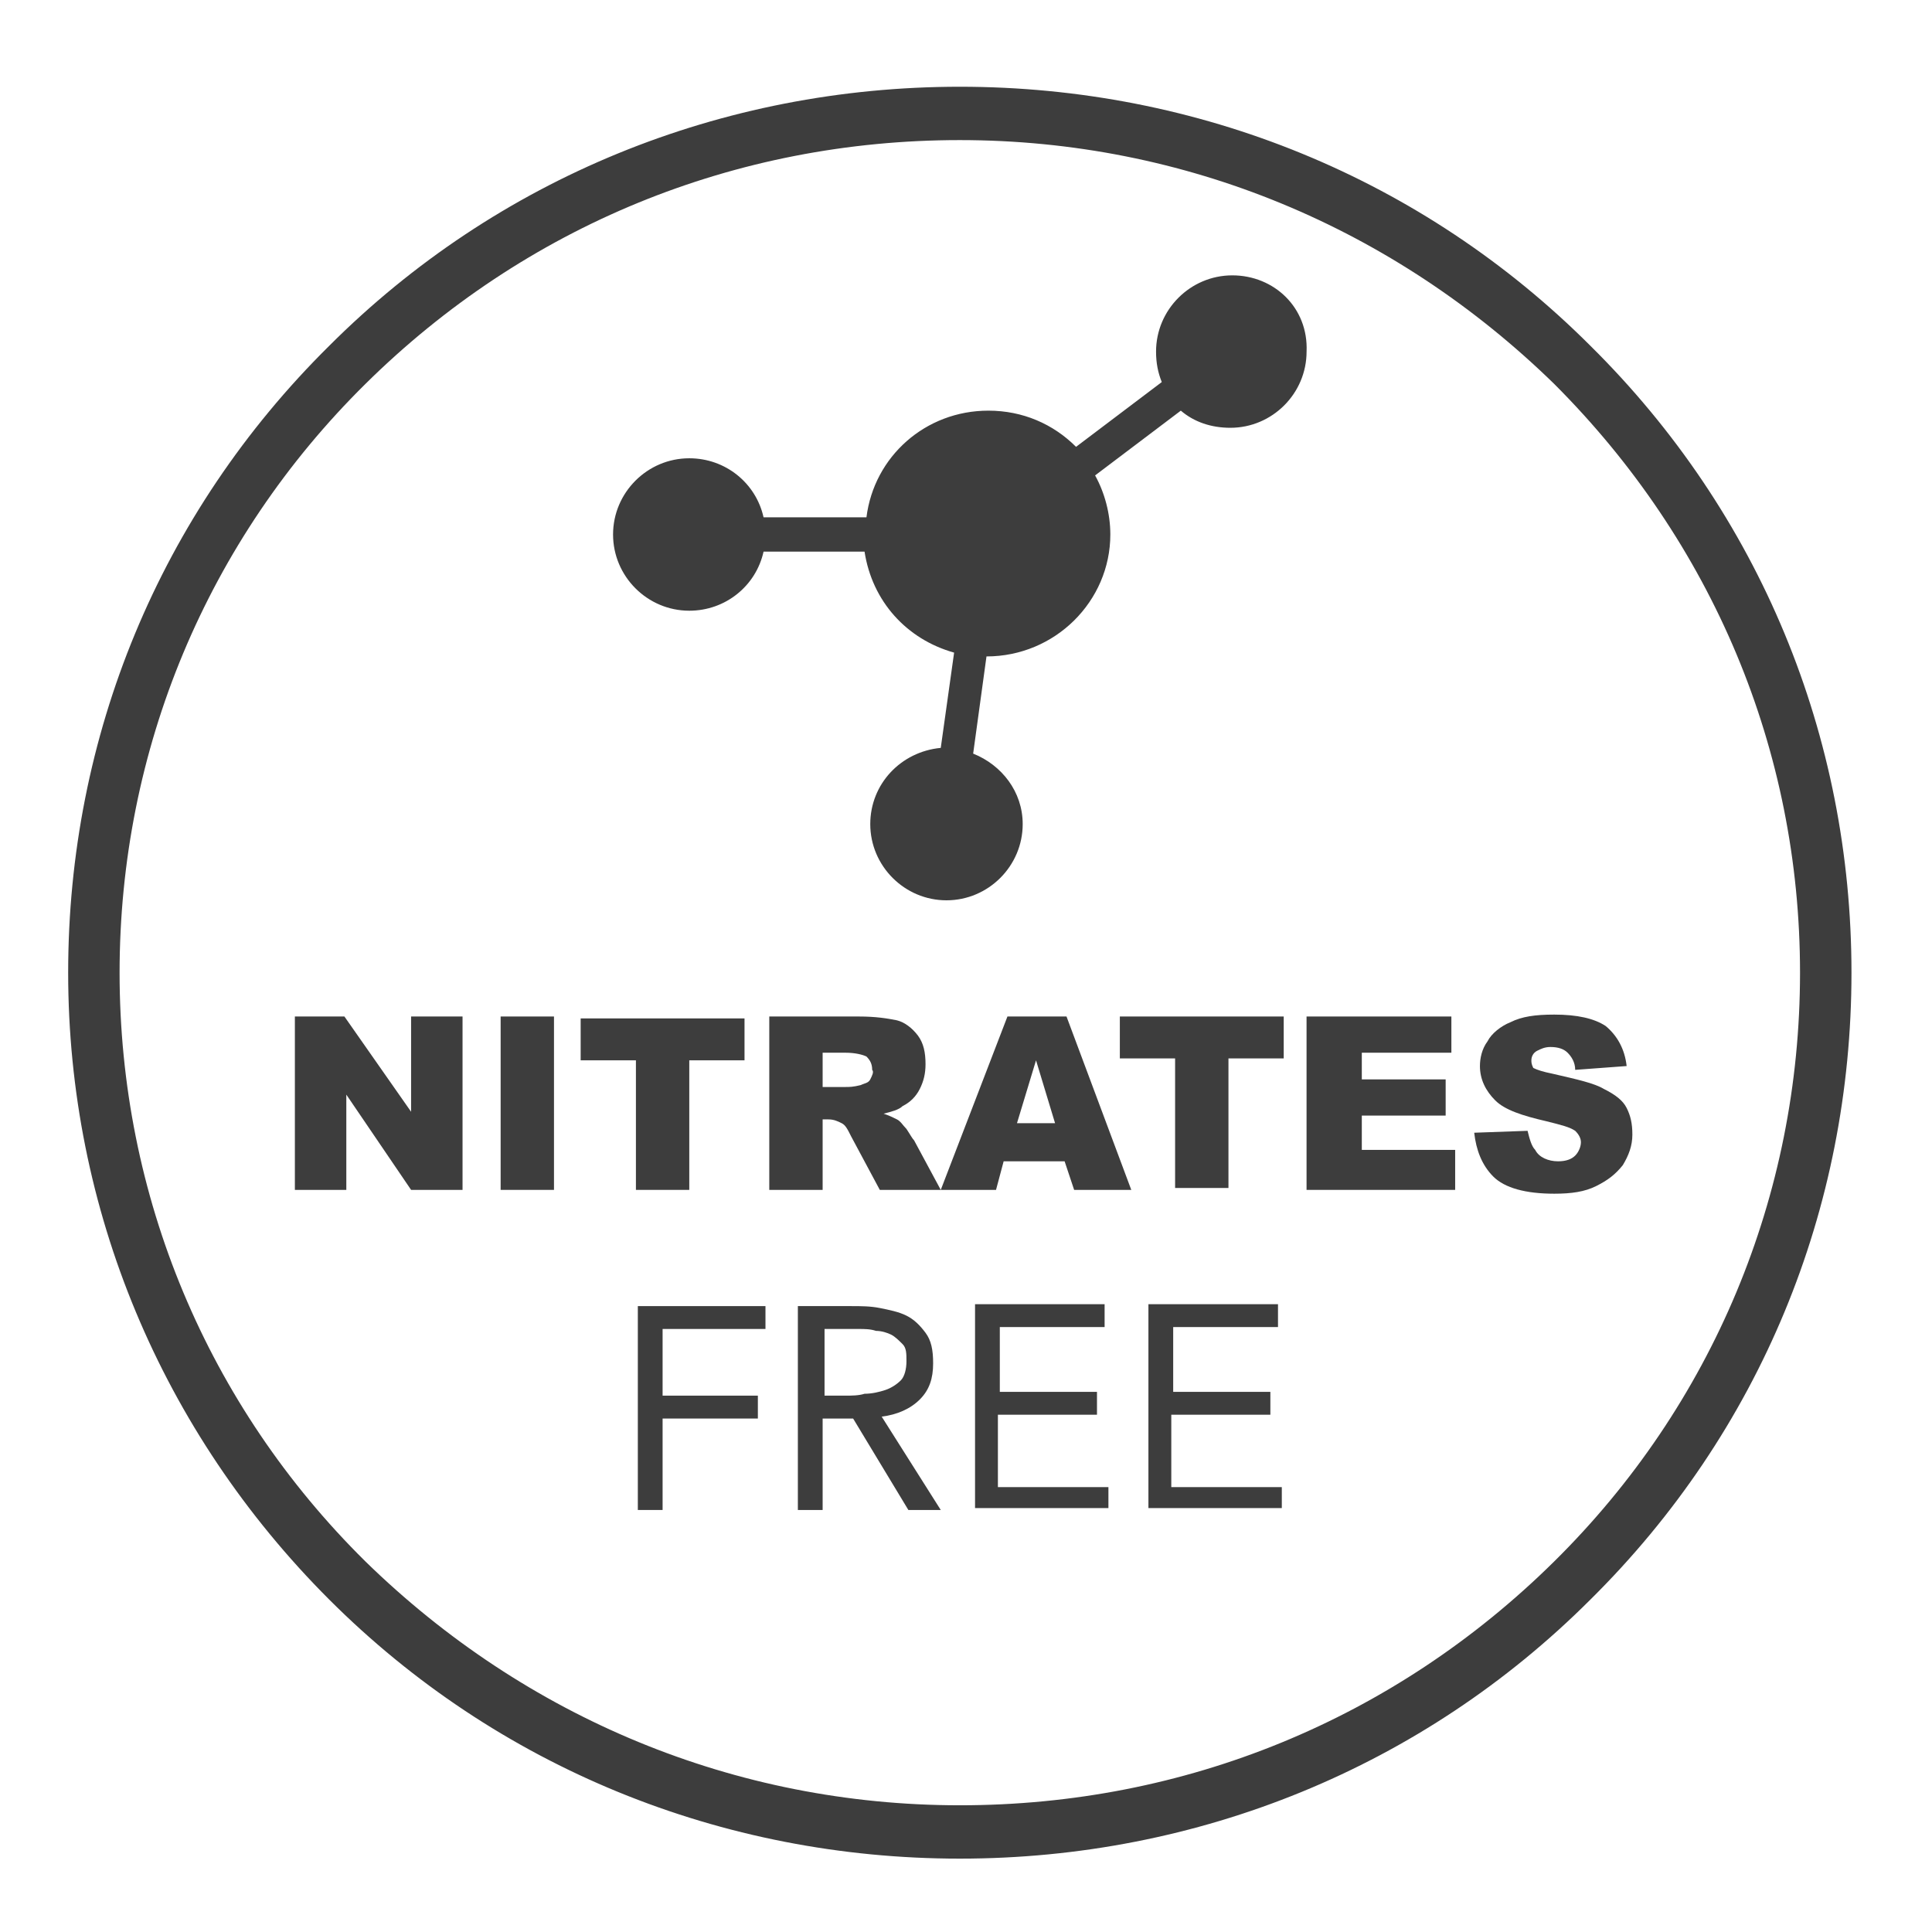 <svg xmlns="http://www.w3.org/2000/svg" width="78" height="78" viewBox="0 0 78 78" fill="none"><path d="M16.597 44.885L13.905 41.039H11.905V48.039H13.982V44.193L16.597 48.039H18.674V41.039H16.597V44.885Z" fill="#3D3D3D"></path><path d="M22.366 41.039H20.212V48.039H22.366V41.039Z" fill="#3D3D3D"></path><path d="M27.828 48.039V42.808H30.058V41.116H23.443V42.808H25.674V48.039H27.828Z" fill="#3D3D3D"></path><path d="M40.673 41.039L37.981 48.039L36.904 46.039C36.827 45.962 36.75 45.808 36.596 45.578C36.443 45.424 36.366 45.27 36.212 45.193C36.058 45.116 35.904 45.039 35.673 44.962C35.981 44.885 36.289 44.808 36.443 44.654C36.75 44.501 36.981 44.27 37.135 43.962C37.289 43.654 37.366 43.347 37.366 42.962C37.366 42.501 37.289 42.116 37.058 41.808C36.827 41.501 36.52 41.27 36.212 41.193C35.827 41.116 35.366 41.039 34.673 41.039H31.058V48.039H33.212V45.193H33.443C33.673 45.193 33.827 45.27 33.981 45.347C34.135 45.424 34.212 45.578 34.366 45.885L35.52 48.039H40.212L40.52 46.885H42.981L43.366 48.039H45.673L43.058 41.039H40.673ZM35.135 43.578C35.058 43.731 34.904 43.731 34.75 43.808C34.443 43.885 34.289 43.885 34.135 43.885H33.212V42.501H34.135C34.52 42.501 34.827 42.578 34.981 42.654C35.135 42.808 35.212 42.962 35.212 43.193C35.289 43.27 35.212 43.424 35.135 43.578ZM41.058 45.347L41.827 42.808L42.596 45.347H41.058Z" fill="#3D3D3D"></path><path d="M45.211 42.731H47.442V47.962H49.596V42.731H51.827V41.039H45.211V42.731Z" fill="#3D3D3D"></path><path d="M54.98 45.039H58.365V43.578H54.98V42.501H58.596V41.039H52.749V48.039H58.749V46.424H54.98V45.039Z" fill="#3D3D3D"></path><path d="M65.672 44.731C65.518 44.424 65.211 44.193 64.749 43.962C64.365 43.731 63.672 43.578 62.672 43.347C62.288 43.27 62.057 43.193 61.903 43.116C61.826 42.962 61.826 42.885 61.826 42.808C61.826 42.655 61.903 42.501 62.057 42.424C62.211 42.347 62.364 42.27 62.595 42.27C62.903 42.27 63.134 42.347 63.288 42.501C63.441 42.655 63.595 42.885 63.595 43.193L65.672 43.039C65.595 42.347 65.288 41.808 64.826 41.424C64.365 41.116 63.672 40.962 62.749 40.962C61.98 40.962 61.441 41.039 60.98 41.27C60.595 41.424 60.211 41.731 60.057 42.039C59.826 42.347 59.749 42.731 59.749 43.039C59.749 43.578 59.98 44.039 60.365 44.424C60.749 44.808 61.441 45.039 62.441 45.27C63.057 45.424 63.364 45.501 63.595 45.654C63.749 45.808 63.826 45.962 63.826 46.116C63.826 46.27 63.749 46.501 63.595 46.654C63.441 46.808 63.211 46.885 62.903 46.885C62.518 46.885 62.134 46.731 61.98 46.424C61.826 46.27 61.749 45.962 61.672 45.654L59.518 45.731C59.595 46.424 59.826 47.039 60.288 47.501C60.749 47.962 61.595 48.193 62.749 48.193C63.441 48.193 63.98 48.116 64.441 47.885C64.903 47.654 65.211 47.424 65.518 47.039C65.749 46.654 65.903 46.27 65.903 45.808C65.903 45.347 65.826 45.039 65.672 44.731Z" fill="#3D3D3D"></path><path d="M25.751 60.962H26.751V57.27H30.597V56.346H26.751V53.654H30.904V52.731H25.751V60.962Z" fill="#3D3D3D"></path><path d="M37.135 56.5C37.52 56.116 37.673 55.654 37.673 55.039C37.673 54.5 37.596 54.116 37.366 53.808C37.135 53.5 36.904 53.27 36.596 53.116C36.289 52.962 35.904 52.885 35.52 52.808C35.135 52.731 34.75 52.731 34.366 52.731H32.212V60.962H33.212V57.27H34.443L36.673 60.962H37.981L35.596 57.193C36.212 57.116 36.75 56.885 37.135 56.5ZM34.135 56.346H33.289V53.654H34.673C34.904 53.654 35.135 53.654 35.366 53.731C35.596 53.731 35.827 53.808 35.981 53.885C36.135 53.962 36.289 54.116 36.443 54.27C36.596 54.423 36.596 54.654 36.596 54.962C36.596 55.27 36.52 55.577 36.366 55.731C36.212 55.885 35.981 56.039 35.75 56.116C35.52 56.193 35.212 56.27 34.904 56.27C34.673 56.346 34.366 56.346 34.135 56.346Z" fill="#3D3D3D"></path><path d="M40.365 57.116H44.288V56.193H40.365V53.577H44.596V52.654H39.365V60.885H44.75V60.039H40.288V57.116H40.365Z" fill="#3D3D3D"></path><path d="M47.365 57.116H51.288V56.193H47.365V53.577H51.596V52.654H46.365V60.885H51.75V60.039H47.288V57.116H47.365Z" fill="#3D3D3D"></path><path d="M64.211 13.963C57.442 7.194 48.365 3.502 38.75 3.502C29.135 3.502 20.059 7.194 13.29 13.963C6.444 20.732 2.752 29.732 2.752 39.27C2.752 48.808 6.521 57.808 13.29 64.577C20.059 71.346 29.135 75.038 38.75 75.038C48.365 75.038 57.442 71.346 64.211 64.577C71.056 57.808 74.749 48.808 74.749 39.27C74.749 29.732 71.056 20.732 64.211 13.963ZM62.749 63.038C56.288 69.423 47.827 72.884 38.75 72.884C29.674 72.884 21.212 69.346 14.751 63.038C8.367 56.731 4.828 48.27 4.828 39.27C4.828 30.27 8.367 21.809 14.751 15.502C21.212 9.117 29.674 5.656 38.75 5.656C47.827 5.656 56.288 9.194 62.749 15.502C69.133 21.886 72.672 30.27 72.672 39.27C72.672 48.27 69.133 56.731 62.749 63.038Z" fill="#3D3D3D"></path><path d="M49.75 11.117C48.058 11.117 46.673 12.502 46.673 14.194C46.673 14.656 46.75 15.04 46.904 15.425L43.443 18.04C42.52 17.117 41.289 16.579 39.904 16.579C37.366 16.579 35.289 18.425 34.981 20.886H30.827C30.52 19.502 29.289 18.502 27.828 18.502C26.135 18.502 24.751 19.886 24.751 21.579C24.751 23.271 26.135 24.656 27.828 24.656C29.289 24.656 30.52 23.656 30.827 22.271H34.904C35.212 24.271 36.597 25.809 38.52 26.348L37.981 30.194C36.366 30.348 35.135 31.655 35.135 33.271C35.135 34.963 36.52 36.348 38.212 36.348C39.904 36.348 41.289 34.963 41.289 33.271C41.289 31.963 40.443 30.886 39.289 30.425L39.827 26.502C42.596 26.502 44.827 24.271 44.827 21.579C44.827 20.733 44.596 19.886 44.212 19.194L47.673 16.579C48.212 17.04 48.904 17.271 49.673 17.271C51.366 17.271 52.75 15.886 52.75 14.194C52.827 12.425 51.443 11.117 49.75 11.117Z" fill="#3D3D3D"></path></svg>